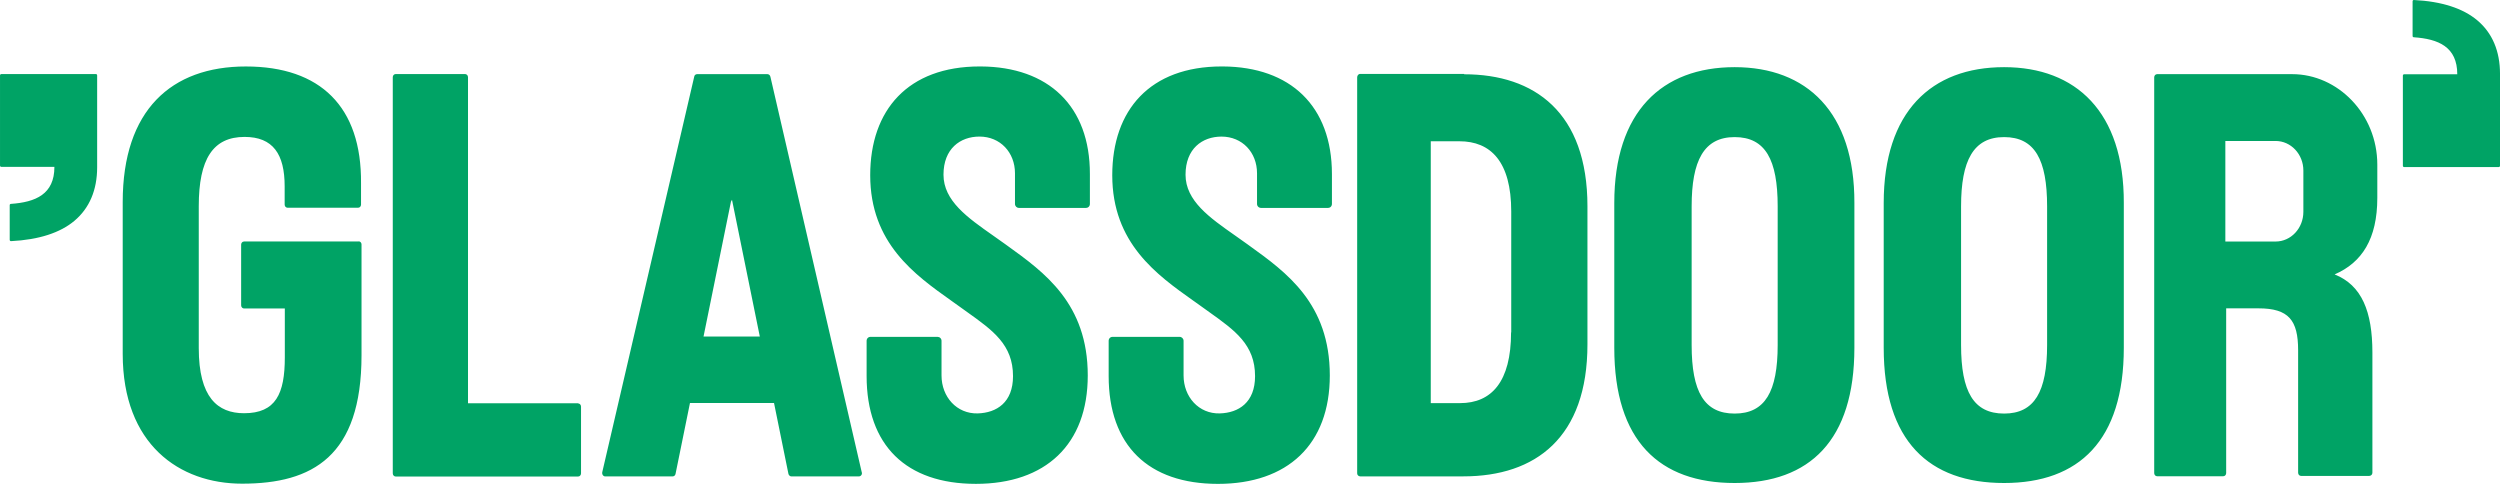 <svg width="248" height="48" viewBox="0 0 248 48" fill="none" xmlns="http://www.w3.org/2000/svg">
<g clip-path="url(#clip0_22701_10405)">
<path fill-rule="evenodd" clip-rule="evenodd" d="M238.493 16.574H247.873C247.942 16.574 248.001 16.514 248.001 16.438V7.318C247.999 5.088 247.25 3.274 245.735 2.006C244.343 0.842 242.252 0.138 239.456 0C239.385 -0.004 239.329 0.056 239.329 0.128V3.568C239.329 3.636 239.377 3.692 239.442 3.696C241.897 3.866 243.761 4.648 243.761 7.366H238.493C238.422 7.366 238.365 7.426 238.365 7.502V16.44C238.365 16.514 238.422 16.576 238.493 16.576V16.574ZM35.587 23.956H24.213C24.034 23.956 23.921 24.112 23.921 24.266V30.29C23.921 30.48 24.067 30.602 24.213 30.602H28.254V35.452C28.254 39.058 27.361 40.992 24.213 40.992C21.584 40.992 19.717 39.422 19.717 34.536V20.452C19.717 15.774 21.129 13.582 24.261 13.582C27.085 13.582 28.238 15.292 28.238 18.484V20.298C28.238 20.488 28.384 20.608 28.528 20.608H35.522C35.701 20.608 35.814 20.452 35.814 20.298V18.174C35.879 10.596 31.79 6.594 24.391 6.594C16.993 6.592 12.173 10.922 12.173 20.036V35.104C12.173 44.08 17.786 47.98 24.018 47.98C30.996 47.98 35.863 45.27 35.863 35.242V24.248C35.866 24.171 35.839 24.097 35.788 24.039C35.736 23.981 35.665 23.945 35.587 23.938V23.956ZM57.361 40.002H46.426V7.656C46.426 7.468 46.278 7.346 46.132 7.346H39.255C39.076 7.346 38.963 7.502 38.963 7.656V46.96C38.963 47.15 39.109 47.272 39.255 47.272H57.346C57.525 47.272 57.638 47.116 57.638 46.96V40.332C57.638 40.142 57.492 40.022 57.346 40.022H57.362V40L57.361 40.002ZM160.137 20.142C160.137 11.08 164.858 6.662 172.077 6.662C179.202 6.662 183.988 11.098 183.955 20.142V34.502C183.955 43.684 179.527 47.914 172.077 47.914C164.632 47.914 160.137 43.77 160.137 34.502V20.142ZM172.077 41.026C175.096 41.026 176.346 38.852 176.346 34.226V20.47C176.346 15.844 175.129 13.6 172.077 13.6C169.028 13.6 167.811 15.93 167.811 20.47V34.226C167.811 38.87 169.061 41.026 172.077 41.026ZM198.807 6.662C191.585 6.662 186.864 11.08 186.864 20.142V34.502C186.864 43.77 191.358 47.914 198.807 47.914C206.254 47.914 210.682 43.684 210.682 34.502V20.142C210.715 11.098 205.929 6.662 198.807 6.662ZM203.073 34.226C203.073 38.852 201.823 41.026 198.807 41.026C195.788 41.026 194.538 38.868 194.538 34.226V20.47C194.538 15.93 195.756 13.6 198.807 13.6C201.856 13.6 203.073 15.844 203.073 20.47V34.226ZM134.923 7.334H145.243V7.368C152.221 7.368 157.475 11.148 157.475 20.468V34.156C157.475 43.39 152.349 47.256 145.162 47.256H134.923C134.883 47.255 134.844 47.246 134.808 47.229C134.771 47.213 134.739 47.19 134.712 47.161C134.684 47.132 134.663 47.098 134.649 47.061C134.636 47.025 134.629 46.985 134.631 46.946V7.678C134.631 7.506 134.745 7.334 134.923 7.334ZM144.837 39.99C147.951 39.99 149.898 37.884 149.898 32.966L149.915 32.982V20.986C149.915 16.016 147.87 14.014 144.772 14.014H141.932V39.99H144.837ZM97.294 6.592H97.18C90.074 6.592 86.325 10.908 86.325 17.38C86.325 24.12 90.742 27.254 94.383 29.84L95.087 30.342C95.377 30.552 95.659 30.756 95.937 30.952C98.507 32.786 100.491 34.2 100.491 37.316C100.491 39.922 98.868 40.956 96.986 41.01C94.908 41.062 93.399 39.37 93.399 37.246V33.812C93.4 33.761 93.391 33.71 93.371 33.662C93.352 33.615 93.324 33.571 93.288 33.535C93.251 33.498 93.208 33.468 93.16 33.448C93.113 33.428 93.061 33.417 93.01 33.416H86.356C86.13 33.416 85.968 33.588 85.968 33.812V37.298C85.968 44.186 89.896 47.998 96.807 47.998C103.719 47.998 107.906 44.098 107.906 37.246C107.906 30.112 103.621 27.026 99.885 24.34L99.761 24.25C99.351 23.952 98.939 23.664 98.531 23.378C95.973 21.584 93.594 19.918 93.594 17.328C93.594 14.756 95.249 13.548 97.164 13.548C99.225 13.548 100.686 15.12 100.686 17.19V20.23C100.686 20.452 100.864 20.624 101.075 20.624H107.727C107.955 20.624 108.117 20.452 108.117 20.228V17.276C108.133 10.51 103.995 6.628 97.294 6.592ZM121.191 6.592H121.305C128.005 6.628 132.128 10.512 132.128 17.276V20.228C132.128 20.452 131.965 20.624 131.738 20.624H125.084C124.98 20.622 124.88 20.579 124.808 20.505C124.735 20.431 124.695 20.331 124.697 20.228V17.19C124.697 15.12 123.236 13.55 121.175 13.55C119.26 13.55 117.605 14.756 117.605 17.33C117.605 19.918 119.982 21.584 122.54 23.376C122.948 23.662 123.362 23.952 123.772 24.25L123.895 24.34C127.632 27.028 131.917 30.112 131.917 37.246C131.917 44.098 127.73 48 120.818 48C113.907 48 109.979 44.186 109.979 37.3V33.812C109.979 33.588 110.141 33.416 110.369 33.416H117.022C117.231 33.416 117.41 33.588 117.41 33.812V37.246C117.41 39.37 118.919 41.062 120.997 41.01C122.879 40.958 124.502 39.922 124.502 37.316C124.502 34.2 122.518 32.786 119.948 30.952C119.664 30.75 119.38 30.547 119.098 30.342L118.398 29.842H118.394C114.75 27.256 110.336 24.12 110.336 17.38C110.336 10.908 114.083 6.592 121.189 6.592H121.191ZM235.829 19.628V16.332C235.829 11.308 231.902 7.356 227.39 7.356H213.989C213.827 7.356 213.697 7.494 213.697 7.666V46.934C213.697 47.106 213.827 47.244 213.989 47.244H220.543C220.722 47.244 220.836 47.088 220.836 46.934V30.588H224.049C227.033 30.588 227.974 31.762 227.974 34.748V46.898C227.974 47.088 228.12 47.21 228.266 47.21H235.034C235.116 47.208 235.195 47.174 235.253 47.116C235.31 47.058 235.342 46.979 235.342 46.898V34.972C235.342 30.898 234.287 28.292 231.593 27.222C234.304 26.048 235.829 23.702 235.829 19.628ZM228.494 21.008C228.494 22.648 227.26 23.96 225.735 23.96H220.754V13.984H225.735C227.26 13.984 228.494 15.296 228.494 16.918V21.008ZM69.157 7.356H76.135C76.263 7.356 76.393 7.46 76.425 7.616L85.481 46.83C85.501 46.877 85.508 46.929 85.503 46.98C85.498 47.031 85.48 47.08 85.451 47.122C85.422 47.165 85.383 47.2 85.338 47.224C85.292 47.248 85.241 47.261 85.189 47.262H78.503C78.389 47.262 78.243 47.158 78.211 47.002L76.783 39.978H68.445L67.015 47.002C67.005 47.072 66.971 47.137 66.917 47.185C66.864 47.232 66.795 47.26 66.723 47.262H60.038C59.843 47.262 59.697 47.054 59.746 46.83L68.865 7.614C68.871 7.543 68.905 7.476 68.959 7.428C69.013 7.38 69.084 7.355 69.157 7.356ZM72.549 19.816L69.79 33.384H75.373L72.614 19.818L72.581 20.008L72.549 19.818V19.816ZM9.509 7.348H0.131C0.058 7.348 0.001 7.408 0.001 7.484V16.42C0.001 16.494 0.06 16.554 0.131 16.554H5.397C5.397 19.274 3.531 20.054 1.076 20.226C1.045 20.229 1.015 20.244 0.994 20.267C0.973 20.291 0.962 20.321 0.963 20.352V23.792C0.963 23.866 1.021 23.924 1.09 23.922C3.886 23.782 5.979 23.08 7.371 21.914C8.884 20.648 9.635 18.834 9.637 16.604V7.48C9.637 7.404 9.578 7.344 9.507 7.344L9.509 7.348Z" fill="#00A365"/>
</g>
<defs>
<clipPath id="clip0_22701_10405">
<rect width="248" height="48" fill="white" transform="translate(0.001)"/>
</clipPath>
</defs>
</svg>
